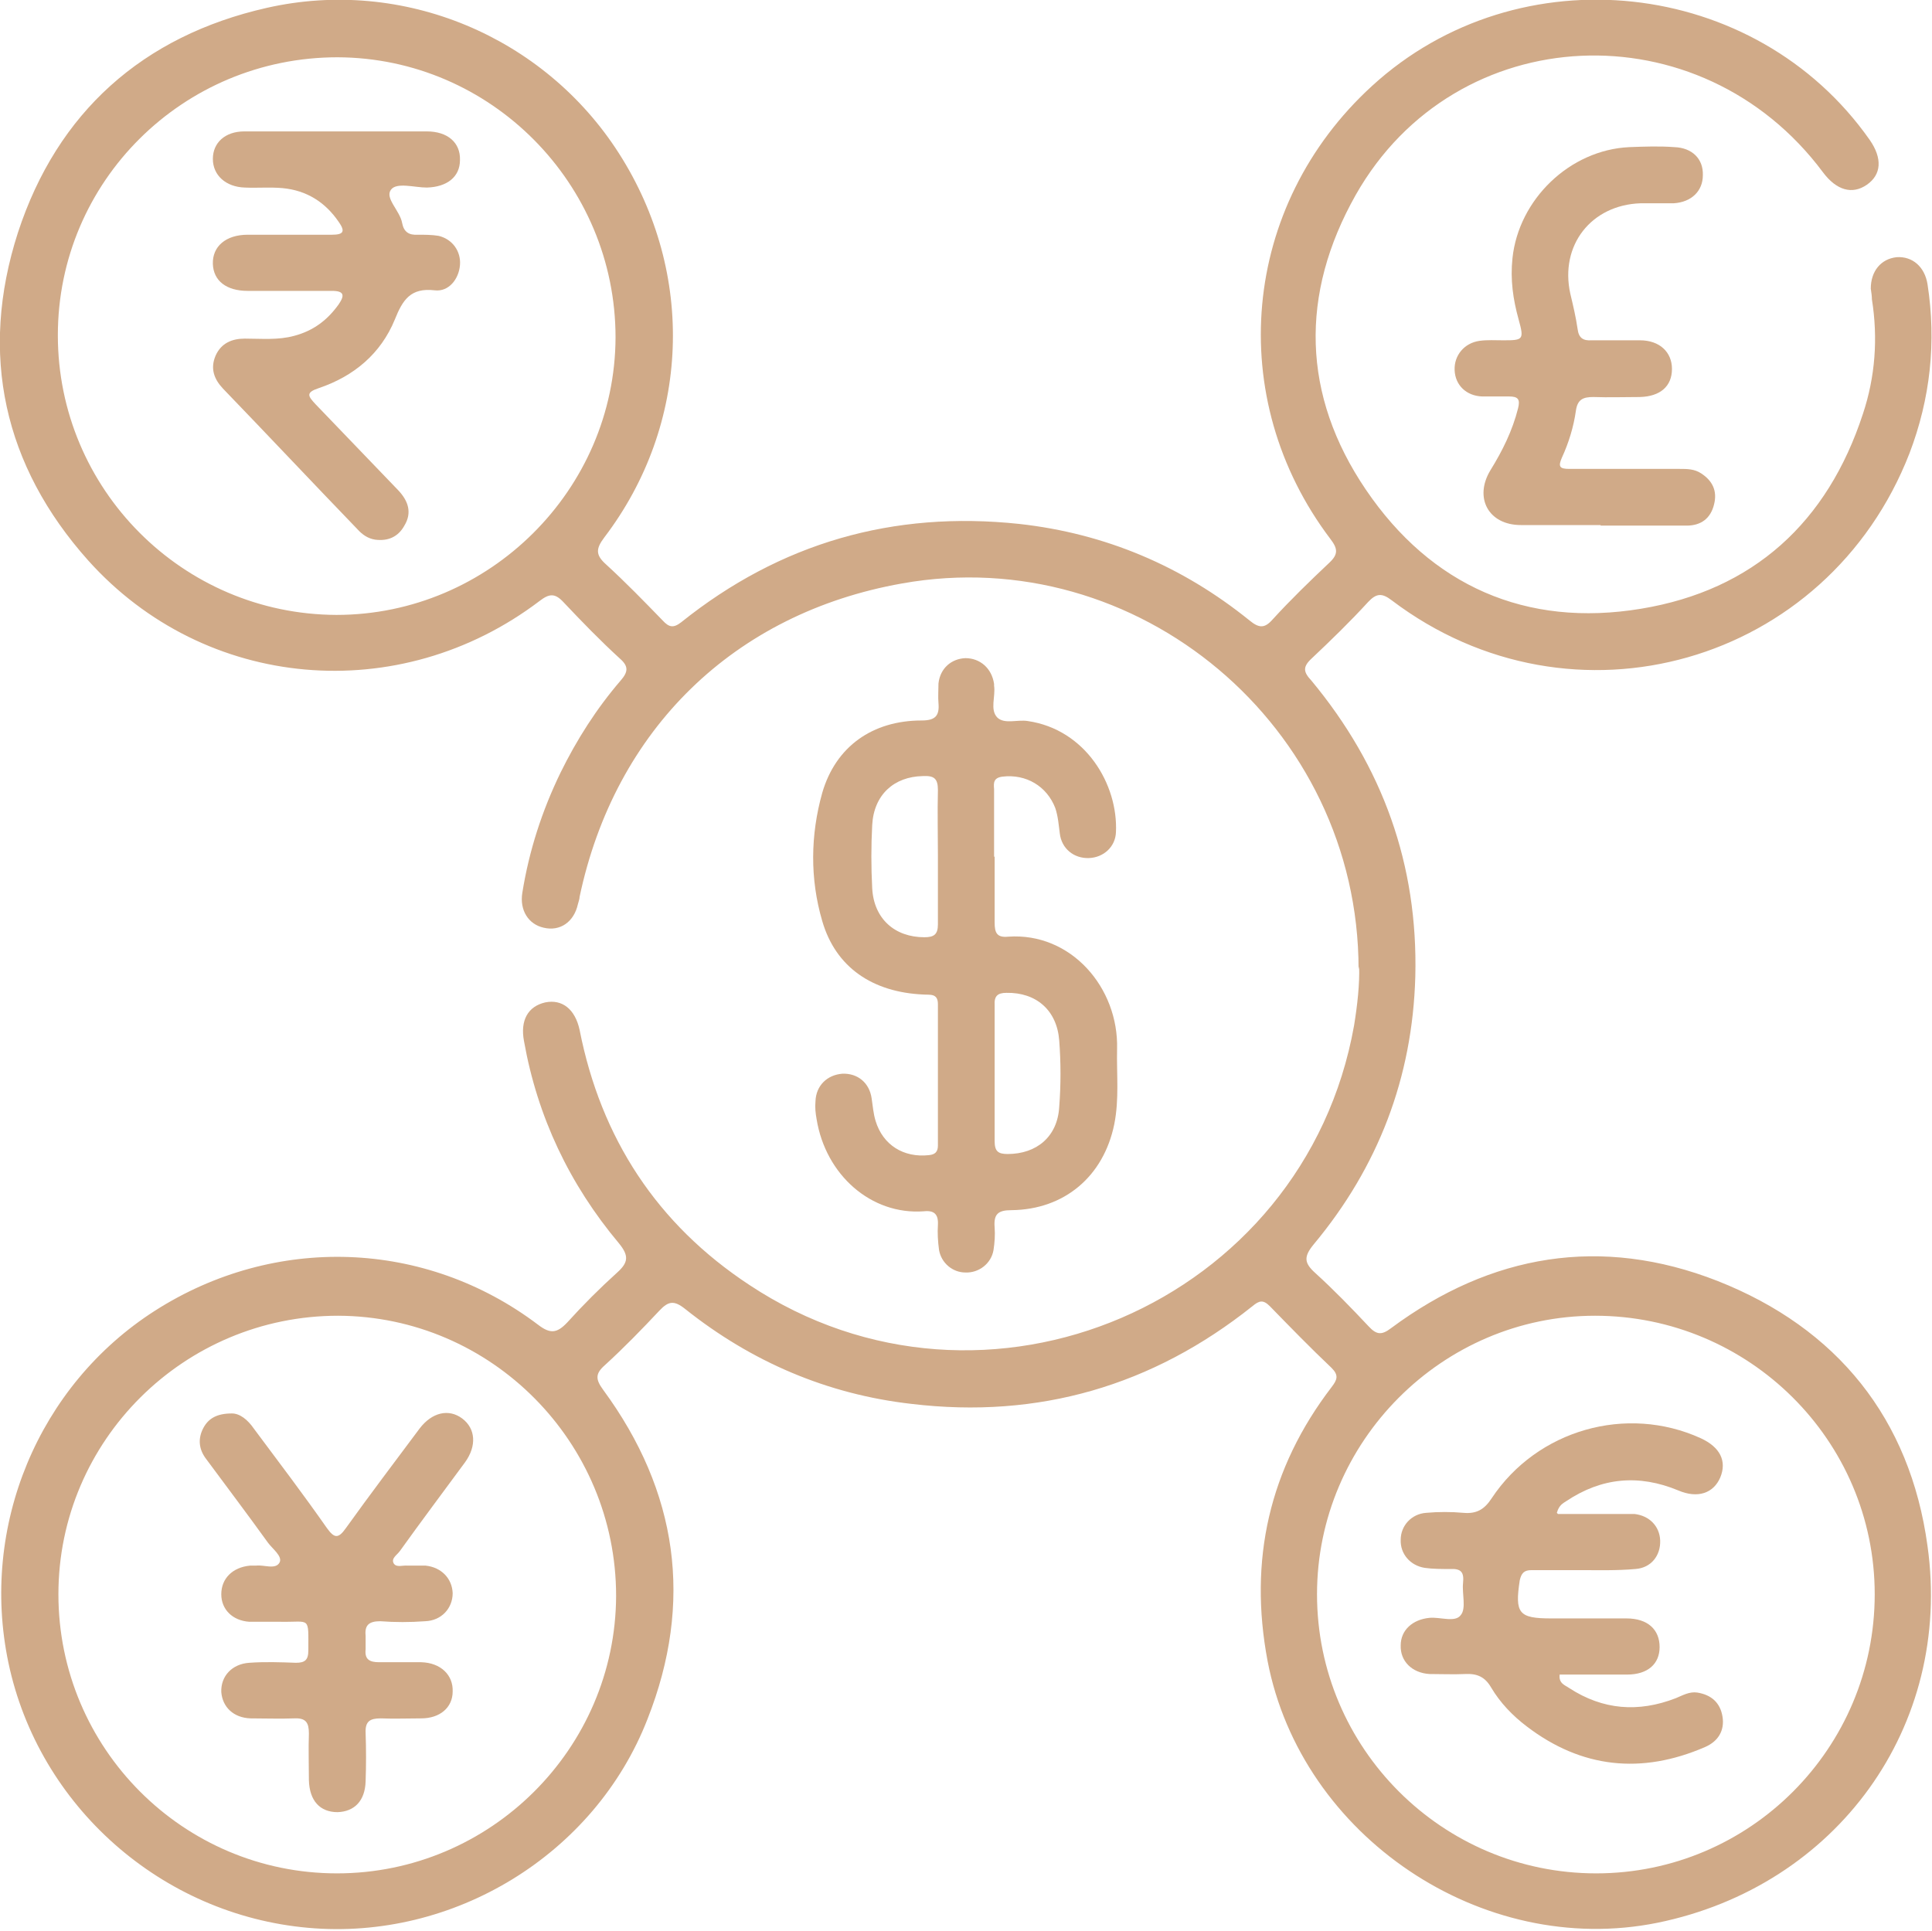 <?xml version="1.0" encoding="UTF-8"?>
<svg xmlns="http://www.w3.org/2000/svg" id="b" data-name="Layer 2" viewBox="0 0 34.4 34.38">
  <defs>
    <style>
      .d {
        fill: #d0aa88;
        stroke-width: 0px;
      }
    </style>
  </defs>
  <g id="c" data-name="Layer 1">
    <g>
      <path class="d" d="M24.19,17.26c0-4.33-3.94-7.62-8.13-6.87-2.99.53-5.11,2.6-5.74,5.58,0,.04-.02.09-.03.13-.07.32-.32.49-.61.42-.27-.06-.43-.31-.38-.62.12-.75.35-1.46.68-2.14.29-.59.64-1.14,1.07-1.64.13-.15.15-.25-.01-.39-.35-.32-.68-.66-1.01-1.01-.15-.16-.25-.15-.42-.02-2.5,1.9-5.96,1.6-8.04-.72C.07,8.3-.38,6.31.32,4.14,1.02,2,2.54.64,4.75.14c2.43-.55,4.94.51,6.27,2.59,1.37,2.14,1.27,4.83-.26,6.84-.15.2-.16.31.03.48.35.32.68.66,1.01,1,.11.12.19.14.33.03,1.76-1.41,3.77-1.99,6.02-1.75,1.53.17,2.9.75,4.1,1.72.17.14.27.14.41-.02.32-.35.66-.68,1.01-1.01.16-.15.15-.25.02-.42-1.9-2.51-1.59-5.94.74-8.07,2.61-2.39,6.83-1.93,8.86.96.23.33.21.62-.05.8-.26.18-.54.1-.78-.22-2.18-2.93-6.54-2.74-8.32.4-1,1.77-.96,3.57.18,5.25,1.16,1.71,2.85,2.46,4.9,2.12,2-.33,3.32-1.54,3.95-3.47.22-.66.27-1.35.16-2.04,0-.06-.01-.12-.02-.19,0-.31.18-.53.46-.56.28-.02.5.17.55.48.16,1.03.05,2.04-.32,3.01-1.46,3.76-6,5.06-9.22,2.62-.17-.13-.27-.13-.42.03-.32.35-.66.68-1.01,1.01-.16.15-.14.24,0,.39,1.27,1.53,1.9,3.28,1.85,5.27-.05,1.8-.66,3.39-1.81,4.77-.18.22-.17.33.03.51.33.3.64.62.95.95.14.15.23.16.4.03,1.78-1.32,3.74-1.65,5.81-.84,2.13.84,3.43,2.45,3.74,4.72.45,3.22-1.62,6.06-4.81,6.71-3.12.63-6.34-1.54-6.94-4.66-.34-1.8.03-3.43,1.14-4.88.1-.13.13-.21,0-.34-.38-.36-.74-.73-1.1-1.1-.12-.12-.19-.1-.31,0-1.78,1.42-3.81,2.01-6.07,1.74-1.5-.17-2.85-.75-4.03-1.69-.2-.16-.3-.14-.46.03-.31.33-.63.66-.97.97-.17.15-.17.25-.03.44,1.33,1.81,1.61,3.78.79,5.86-.94,2.42-3.46,3.95-6.04,3.72-2.61-.23-4.8-2.16-5.34-4.72-.51-2.43.53-4.94,2.61-6.27,2.13-1.36,4.81-1.27,6.82.25.22.17.34.15.52-.04.28-.31.58-.61.89-.89.2-.18.21-.3.03-.52-.88-1.05-1.45-2.25-1.69-3.6-.07-.37.07-.62.38-.69.3-.06.53.12.61.49.38,1.93,1.38,3.46,3.02,4.54,4.19,2.78,9.89.33,10.77-4.62.06-.37.1-.74.09-1.05ZM1.03,5.97c0,2.74,2.22,4.97,4.96,4.98,2.72,0,4.96-2.23,4.97-4.94,0-2.74-2.22-4.98-4.95-4.99-2.75,0-4.98,2.21-4.98,4.95ZM6,33.36c2.73,0,4.96-2.22,4.97-4.94,0-2.74-2.22-4.98-4.95-4.99-2.74,0-4.98,2.22-4.98,4.96,0,2.74,2.22,4.97,4.96,4.97ZM33.38,28.39c0-2.74-2.24-4.96-4.98-4.96-2.72,0-4.95,2.24-4.95,4.96,0,2.74,2.23,4.97,4.97,4.97,2.74,0,4.96-2.23,4.96-4.97Z"></path>
      <path class="d" d="M17.71,15.25c0,.39,0,.79,0,1.18,0,.18.04.27.24.25,1.12-.08,1.97.91,1.94,2-.01.45.04.89-.05,1.34-.19.93-.89,1.52-1.83,1.53-.24,0-.32.07-.3.31.01.13,0,.27-.02.4-.04.24-.26.41-.5.4-.23,0-.43-.17-.47-.4-.02-.15-.03-.3-.02-.45.01-.19-.07-.26-.25-.24-.94.07-1.75-.65-1.91-1.64-.02-.11-.03-.21-.02-.32.01-.28.21-.47.48-.49.27-.01.48.16.52.44.02.13.03.27.07.4.13.43.5.66.95.61.11-.01.16-.06.16-.17,0-.84,0-1.68,0-2.52,0-.2-.15-.16-.26-.17-.9-.04-1.56-.48-1.8-1.31-.22-.75-.21-1.53,0-2.28.24-.83.9-1.29,1.77-1.29.24,0,.32-.08.3-.31-.01-.11,0-.23,0-.35.03-.27.23-.44.48-.45.26,0,.47.18.51.46,0,0,0,.02,0,.03.03.19-.08.43.06.57.13.12.36.03.54.06,1.03.15,1.61,1.13,1.57,1.98-.01.26-.22.45-.48.46-.27.01-.49-.17-.52-.44-.02-.15-.03-.3-.08-.45-.15-.39-.52-.61-.94-.56-.16.02-.16.11-.15.22,0,.4,0,.81,0,1.21ZM16.7,15.25c0-.39-.01-.79,0-1.18,0-.21-.07-.26-.27-.25-.51.01-.87.33-.9.87-.02.37-.02.75,0,1.13.03.54.4.87.93.87.17,0,.24-.05.24-.23,0-.4,0-.8,0-1.21ZM17.71,19.09c0,.41,0,.82,0,1.23,0,.18.06.23.23.23.52,0,.89-.31.92-.84.03-.39.03-.79,0-1.18-.04-.54-.41-.86-.94-.85-.16,0-.22.06-.21.22,0,.39,0,.79,0,1.18Z"></path>
      <path class="d" d="M28.5,9.35c-.47,0-.95,0-1.42,0-.58,0-.84-.49-.54-.98.21-.34.39-.7.49-1.1.04-.16,0-.21-.16-.21-.16,0-.32,0-.48,0-.28-.01-.48-.2-.49-.47-.01-.26.17-.48.44-.52.14-.02.29-.01.43-.01.35,0,.37-.01.27-.37-.1-.36-.15-.71-.11-1.09.11-1.05,1.02-1.93,2.08-1.98.27-.01.54-.02.8,0,.32.01.52.21.51.5,0,.28-.2.48-.52.5-.2,0-.39,0-.59,0-.88.03-1.44.75-1.25,1.61.05.21.1.42.13.63.02.16.1.21.25.2.29,0,.57,0,.86,0,.35,0,.57.21.57.51,0,.31-.21.49-.57.5-.28,0-.55.01-.83,0-.18,0-.28.04-.31.24-.04.29-.13.58-.25.84-.07.16-.04.2.13.2.65,0,1.31,0,1.96,0,.14,0,.27,0,.39.08.2.13.29.31.23.55-.06.25-.23.38-.49.38-.51,0-1.02,0-1.53,0h0Z"></path>
      <path class="d" d="M5.99,2.34c.54,0,1.07,0,1.61,0,.37,0,.6.2.59.51,0,.3-.23.48-.59.49-.22,0-.54-.1-.64.04-.11.15.16.37.2.59.03.16.12.22.28.21.12,0,.25,0,.37.02.25.06.4.28.38.52-.02.25-.2.48-.45.45-.43-.05-.57.17-.71.52-.25.61-.73,1.01-1.35,1.22-.24.08-.2.14-.06.29.49.51.98,1.02,1.47,1.53.18.19.25.4.11.63-.11.2-.29.28-.52.25-.13-.02-.23-.09-.32-.19-.8-.83-1.59-1.67-2.39-2.5-.16-.17-.23-.36-.13-.59.1-.22.29-.3.52-.3.29,0,.59.03.88-.05.34-.09.59-.28.79-.56.11-.16.1-.24-.12-.24-.5,0-1,0-1.5,0-.38,0-.61-.18-.62-.48-.01-.31.23-.52.62-.52.5,0,1,0,1.5,0,.21,0,.24-.06.12-.23-.24-.35-.57-.56-1-.6-.22-.02-.45,0-.67-.01-.34-.01-.57-.22-.57-.51,0-.29.22-.49.56-.49.55,0,1.09,0,1.64,0Z"></path>
      <path class="d" d="M4.13,25.17c.14,0,.28.11.39.27.44.59.88,1.17,1.3,1.77.13.18.2.2.34,0,.43-.6.87-1.18,1.31-1.77.22-.29.52-.36.76-.18.24.18.26.49.05.78-.39.53-.78,1.05-1.16,1.58-.05.07-.16.13-.11.22.05.08.16.03.25.04.11,0,.22,0,.32,0,.28.03.47.23.48.49,0,.27-.2.49-.49.5-.27.02-.54.02-.8,0-.2,0-.28.07-.26.26,0,.08,0,.16,0,.24-.02.18.07.23.24.23.25,0,.5,0,.75,0,.35.01.57.23.56.52,0,.29-.23.48-.56.48-.24,0-.48.01-.72,0-.19,0-.28.05-.27.26.01.29.01.57,0,.86-.01.35-.2.54-.5.55-.31,0-.5-.2-.51-.57,0-.28-.01-.55,0-.83,0-.19-.05-.28-.26-.27-.26.01-.52,0-.78,0-.3-.01-.5-.2-.52-.47-.01-.28.19-.5.5-.52.28-.02.55-.01.83,0,.16,0,.22-.05.22-.22,0-.62.04-.5-.49-.51-.19,0-.38,0-.56,0-.3-.02-.5-.22-.5-.49,0-.28.2-.48.51-.51.04,0,.07,0,.11,0,.14-.02.35.08.42-.06.05-.11-.13-.24-.21-.35-.36-.5-.73-.99-1.1-1.49-.13-.17-.15-.36-.05-.55.09-.17.24-.26.51-.26Z"></path>
      <path class="d" d="M27.74,26.96c.35,0,.67,0,.98,0,.13,0,.25,0,.38,0,.27.03.45.22.46.47.01.27-.16.49-.44.51-.33.03-.66.02-.99.02-.29,0-.57,0-.86,0-.13,0-.18.05-.21.18-.09.59-.02.68.56.68.45,0,.89,0,1.34,0,.38,0,.59.2.59.51,0,.3-.21.49-.58.49-.4,0-.8,0-1.2,0-.02.16.1.19.17.24.6.39,1.23.44,1.9.18.12-.05.24-.12.38-.1.25.04.41.18.45.43.04.25-.08.44-.31.54-1.13.49-2.2.38-3.18-.37-.25-.19-.47-.42-.63-.69-.11-.19-.25-.25-.46-.24-.21.01-.43,0-.64,0-.31-.02-.52-.23-.51-.51,0-.27.21-.46.51-.49.19-.02.46.09.56-.05.1-.12.02-.38.04-.57.02-.19-.03-.26-.23-.25-.15,0-.31,0-.45-.02-.26-.04-.44-.25-.43-.5,0-.25.19-.46.45-.48.22-.02.45-.02.67,0,.23.02.37-.06.5-.26.81-1.22,2.4-1.67,3.72-1.07.35.16.47.41.35.7-.12.28-.4.38-.75.23-.7-.29-1.36-.23-1.99.19-.06.04-.13.07-.17.21Z"></path>
    </g>
  </g>
</svg>
